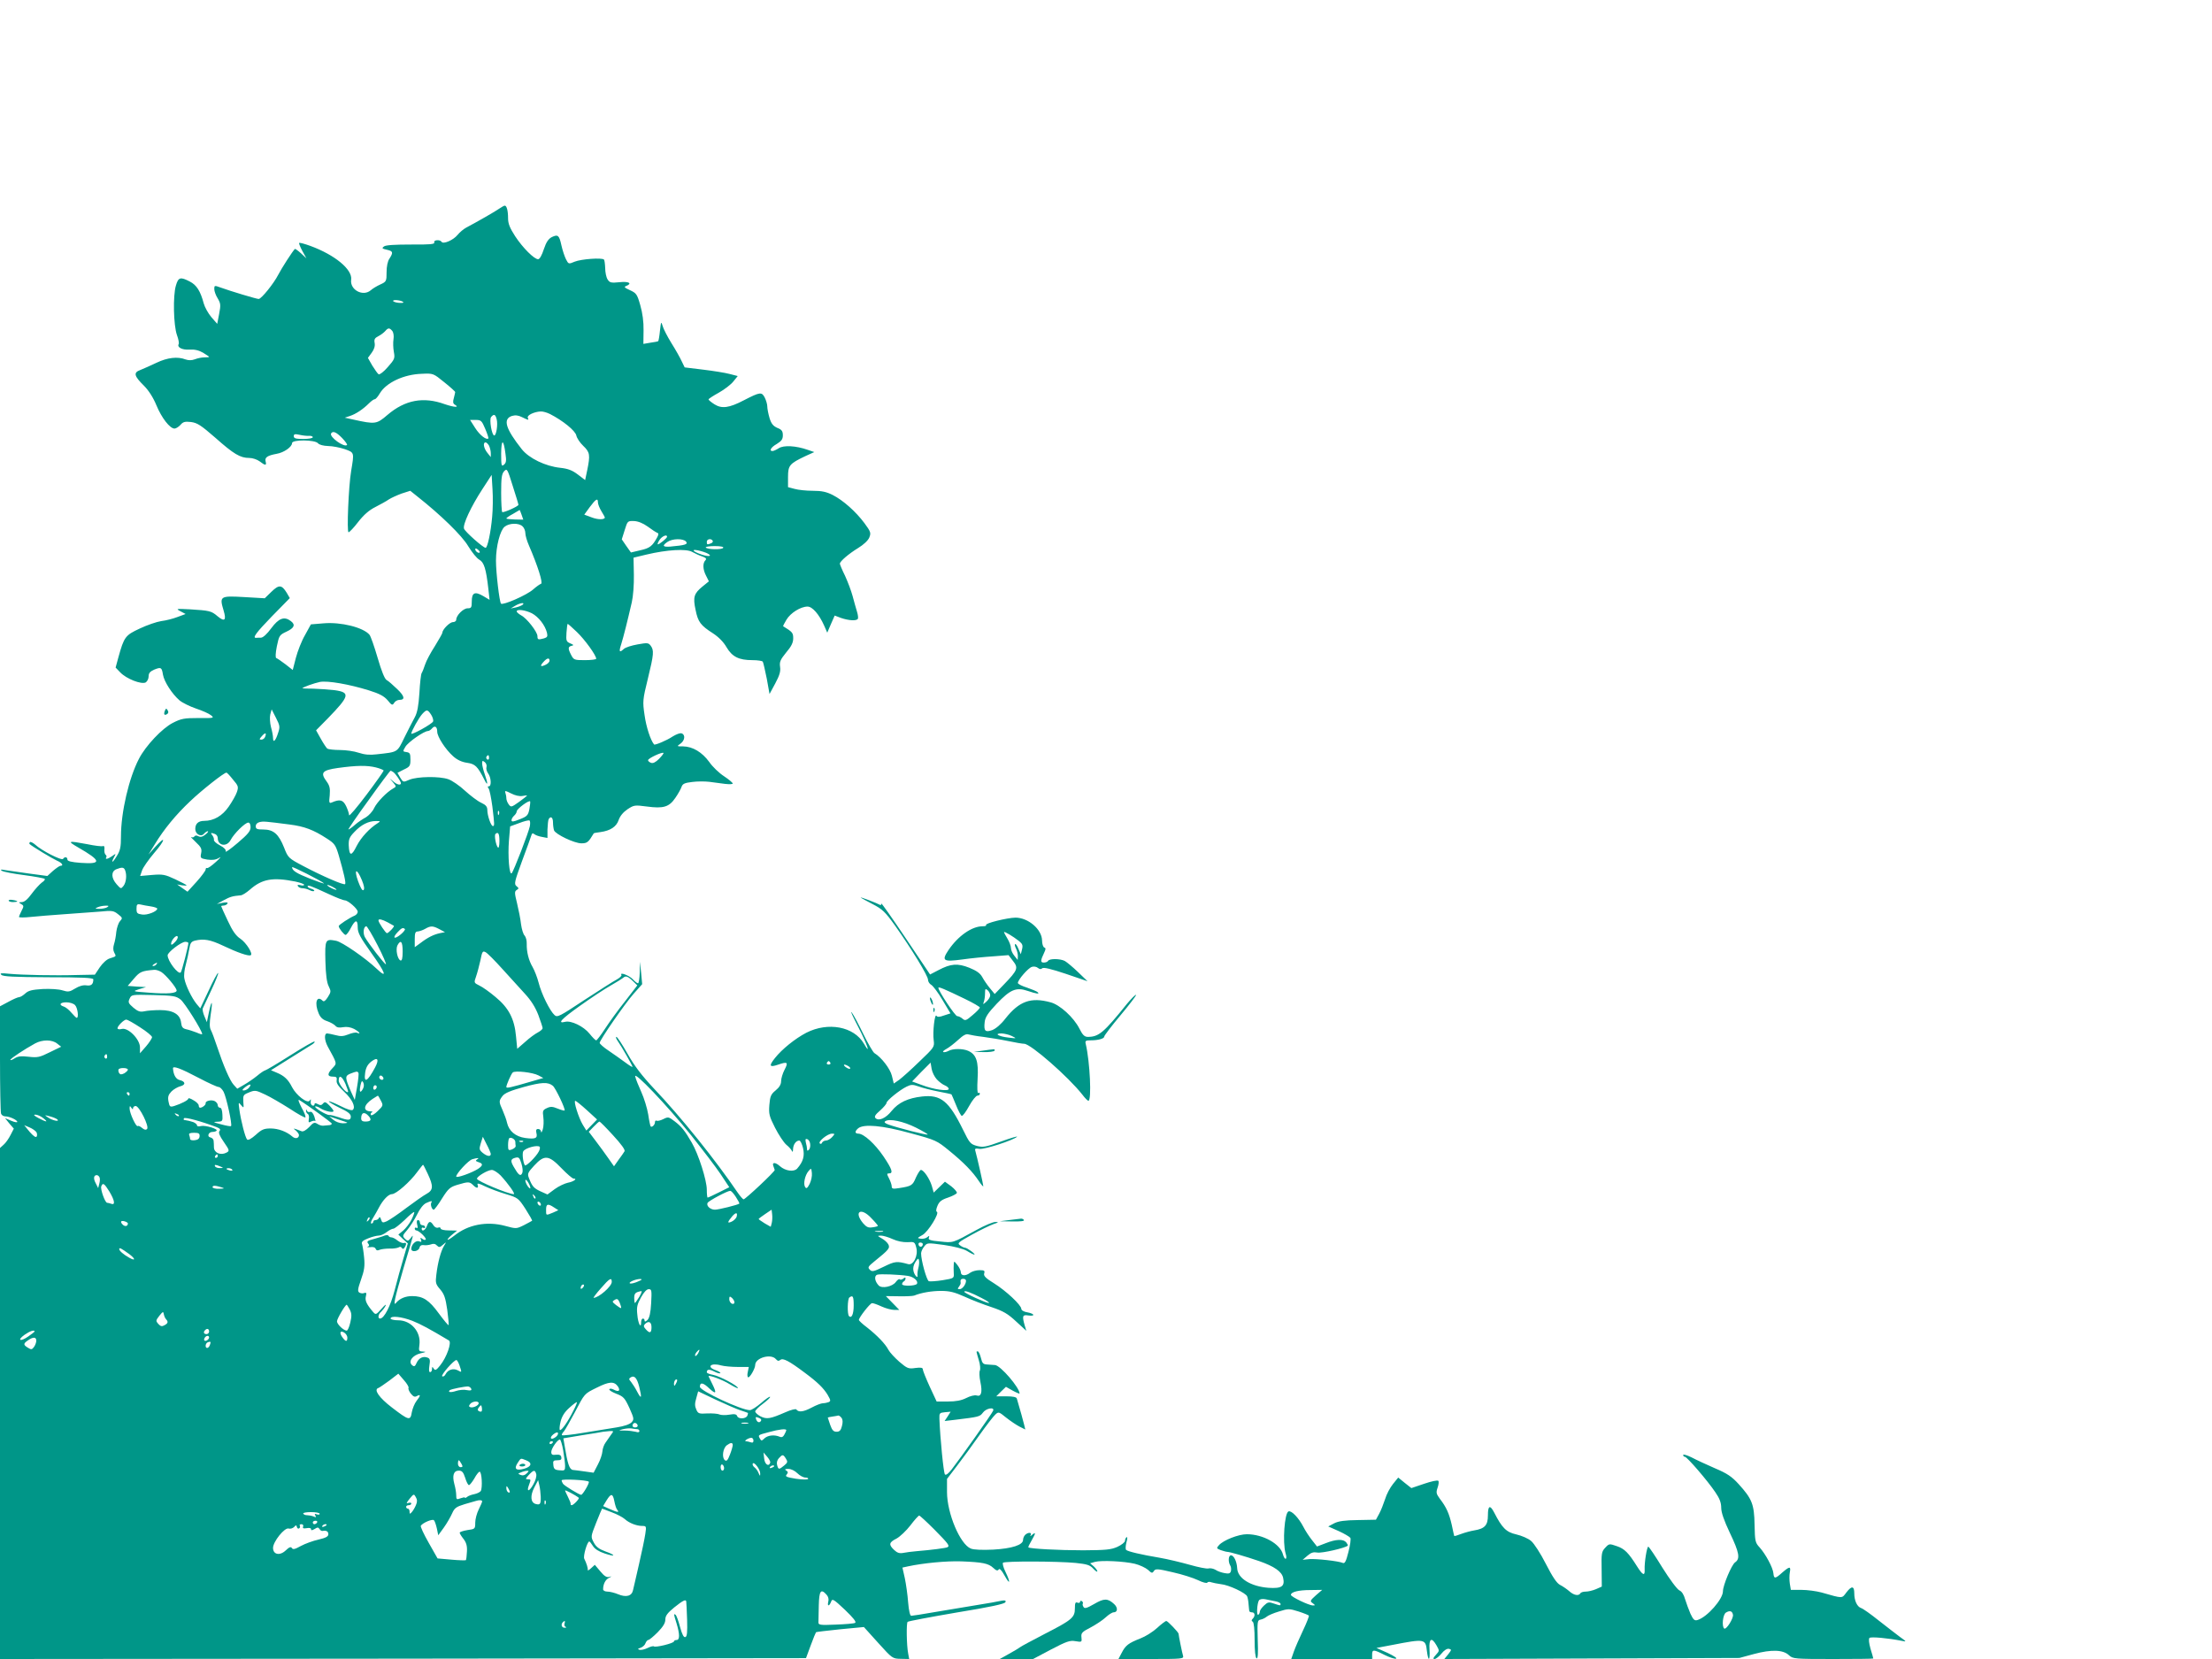 <?xml version="1.0" standalone="no"?>
<!DOCTYPE svg PUBLIC "-//W3C//DTD SVG 20010904//EN"
 "http://www.w3.org/TR/2001/REC-SVG-20010904/DTD/svg10.dtd">
<svg version="1.0" xmlns="http://www.w3.org/2000/svg"
 width="1280pt" height="960pt" viewBox="0 0 1280 960"
 preserveAspectRatio="xMidYMid meet">
<g transform="translate(0,960) scale(0.1,-0.1)"
fill="#009688" stroke="none">
<path d="M2891 8394 c-22 -16 -134 -80 -193 -111 -15 -8 -38 -27 -50 -42 -25
-31 -84 -56 -93 -40 -9 14 -48 11 -42 -4 4 -10 -25 -13 -135 -12 -92 0 -146
-3 -156 -11 -14 -10 -11 -13 16 -19 36 -8 39 -15 16 -51 -11 -15 -17 -46 -17
-79 0 -52 -1 -55 -36 -71 -20 -9 -45 -24 -56 -34 -45 -38 -121 3 -113 61 9 59
-94 144 -236 196 -33 12 -62 20 -65 17 -2 -2 6 -23 19 -47 l23 -42 -31 29
c-18 16 -34 28 -36 25 -14 -14 -77 -112 -96 -149 -26 -51 -98 -140 -113 -140
-13 0 -165 46 -220 66 -36 13 -37 13 -37 -9 0 -12 9 -37 20 -54 17 -29 18 -38
8 -90 l-11 -57 -34 39 c-18 21 -38 57 -44 79 -19 71 -41 107 -81 127 -54 28
-66 25 -80 -23 -18 -59 -14 -231 6 -287 9 -24 13 -47 10 -52 -11 -19 21 -35
63 -32 29 2 54 -4 78 -18 19 -12 35 -22 35 -24 0 -2 -12 -3 -27 -3 -16 0 -40
-5 -55 -11 -19 -7 -36 -7 -54 -1 -46 18 -105 11 -168 -19 -34 -16 -76 -35 -94
-42 -41 -15 -37 -34 22 -92 26 -26 53 -68 71 -112 30 -73 78 -135 105 -135 8
0 24 10 34 21 15 18 26 21 61 17 37 -5 57 -18 141 -91 107 -95 144 -117 197
-117 19 0 45 -9 60 -20 32 -25 41 -25 34 0 -6 23 10 34 64 44 42 7 89 40 89
62 0 21 133 20 150 -1 8 -9 31 -15 59 -16 25 0 69 -9 96 -18 56 -20 55 -18 37
-126 -15 -88 -26 -355 -15 -355 5 0 31 27 56 60 32 41 63 68 99 86 29 15 64
34 78 44 14 9 47 24 74 34 l50 16 40 -32 c137 -108 259 -227 295 -288 22 -36
51 -72 65 -79 27 -15 39 -53 52 -169 l7 -63 -37 22 c-48 28 -66 20 -66 -31 0
-36 -3 -40 -24 -40 -25 0 -66 -41 -66 -66 0 -8 -9 -14 -19 -14 -19 0 -61 -43
-61 -61 0 -5 -20 -39 -43 -77 -24 -37 -50 -85 -57 -107 -7 -22 -16 -44 -20
-50 -4 -5 -10 -57 -13 -114 -5 -76 -12 -113 -26 -140 -11 -20 -38 -73 -60
-117 -44 -90 -36 -85 -162 -99 -39 -5 -70 -2 -103 9 -26 9 -75 16 -109 16 -34
0 -67 4 -73 8 -5 4 -22 29 -37 56 l-28 50 69 70 c125 129 130 149 40 162 -35
4 -91 8 -126 9 -34 0 -62 1 -62 2 0 6 68 30 102 37 44 8 167 -13 283 -49 61
-19 87 -33 108 -57 24 -30 28 -31 38 -15 5 9 19 17 29 17 36 0 32 21 -12 63
-24 23 -51 47 -61 52 -11 6 -30 53 -52 129 -19 65 -40 125 -47 133 -35 42
-165 75 -266 66 l-73 -6 -34 -62 c-20 -34 -43 -94 -53 -132 l-18 -70 -42 33
c-24 18 -47 34 -53 36 -6 2 -5 27 3 68 13 62 15 66 56 85 45 21 53 40 25 61
-38 29 -70 17 -113 -41 -25 -34 -48 -55 -60 -55 -11 0 -23 0 -27 -1 -25 -2 -1
30 90 124 l104 106 -18 31 c-29 47 -45 48 -89 5 l-38 -37 -120 7 c-139 8 -143
5 -118 -78 17 -57 6 -67 -35 -33 -36 31 -47 33 -159 40 -81 4 -84 4 -56 -11
l30 -16 -46 -17 c-26 -10 -68 -21 -95 -24 -26 -4 -82 -23 -124 -43 -84 -39
-91 -48 -124 -167 l-16 -59 27 -28 c35 -37 122 -71 147 -58 9 6 17 21 17 35 0
19 8 28 32 39 40 16 44 14 51 -29 7 -41 53 -112 96 -149 17 -14 60 -35 95 -47
36 -12 75 -29 87 -39 20 -16 17 -17 -73 -16 -82 0 -99 -3 -148 -28 -61 -31
-157 -132 -196 -208 -58 -111 -104 -309 -104 -449 0 -62 -4 -82 -25 -115 -24
-40 -35 -42 -14 -3 11 20 10 20 -12 4 -26 -18 -43 -21 -34 -7 3 5 1 12 -4 15
-5 4 -8 17 -7 30 2 15 -1 23 -8 20 -7 -3 -48 2 -91 11 -112 21 -118 19 -54
-18 136 -78 140 -99 16 -90 -55 4 -77 10 -77 19 0 16 -16 18 -25 4 -7 -12
-125 48 -162 83 -13 11 -26 17 -30 14 -3 -4 -4 -9 -2 -11 15 -14 133 -85 158
-96 29 -12 42 -30 21 -30 -5 0 -24 -13 -43 -29 l-33 -30 -105 14 c-57 8 -120
17 -139 20 -26 5 -31 4 -19 -4 9 -6 67 -17 129 -25 61 -8 115 -18 119 -22 3
-3 -4 -13 -17 -21 -12 -9 -38 -37 -58 -64 -23 -32 -43 -49 -57 -49 -20 -1 -20
-2 -5 -11 16 -9 17 -13 3 -39 -8 -16 -15 -32 -15 -36 0 -4 30 -4 68 0 37 4
126 11 197 16 72 5 164 12 205 15 68 7 78 5 103 -15 27 -21 27 -23 11 -41 -9
-10 -18 -38 -21 -61 -2 -24 -8 -56 -13 -71 -6 -19 -6 -36 1 -49 12 -23 14 -21
-26 -34 -17 -5 -41 -27 -58 -52 l-28 -42 -102 -2 c-133 -4 -316 0 -392 7 -49
5 -58 4 -47 -6 9 -10 74 -13 272 -14 191 0 260 -3 260 -12 0 -29 -12 -39 -40
-35 -19 3 -42 -4 -65 -18 -32 -20 -41 -21 -73 -11 -21 7 -71 10 -115 8 -62 -4
-83 -9 -101 -26 -12 -11 -28 -21 -35 -21 -7 0 -35 -12 -62 -27 l-49 -26 0
-303 c0 -166 3 -309 6 -318 3 -9 14 -16 25 -16 24 0 69 -21 69 -32 0 -4 -16
-2 -36 7 l-35 15 25 -31 26 -30 -19 -37 c-10 -20 -28 -46 -40 -56 l-21 -19 0
-1479 0 -1478 2332 2 2332 3 27 73 c15 41 29 75 31 77 2 2 65 9 140 17 l137
13 83 -92 c82 -91 83 -91 131 -92 l48 -1 -6 33 c-9 48 -11 174 -3 182 4 4 132
28 284 54 196 32 279 50 282 60 4 10 -2 12 -24 8 -16 -4 -85 -16 -154 -27 -69
-11 -177 -29 -240 -40 -63 -11 -120 -20 -127 -20 -7 0 -14 29 -18 78 -3 42
-12 105 -19 139 l-14 62 32 7 c88 19 222 32 309 29 122 -5 156 -11 185 -38 17
-16 25 -18 31 -9 5 8 16 -3 34 -35 32 -58 36 -42 5 22 -12 24 -18 48 -14 52
10 10 313 9 420 -1 66 -7 83 -12 102 -33 13 -14 24 -21 24 -16 0 5 -9 18 -21
29 l-21 18 28 8 c37 10 167 4 231 -11 28 -7 62 -23 76 -35 21 -20 25 -21 34
-7 9 14 20 14 109 -7 54 -12 120 -33 147 -46 26 -13 50 -19 53 -14 3 5 13 6
23 2 9 -3 34 -8 56 -11 45 -4 145 -51 152 -71 3 -7 7 -27 8 -45 2 -18 3 -35 4
-39 1 -5 8 -8 16 -8 17 0 20 -21 4 -37 -8 -8 -8 -13 0 -17 7 -5 11 -46 11
-106 0 -61 4 -101 11 -106 8 -4 10 27 7 107 -3 107 -2 114 17 117 11 2 27 10
35 17 8 7 40 21 71 30 54 17 59 17 113 0 31 -10 58 -21 60 -24 2 -3 -13 -42
-34 -86 -21 -44 -45 -99 -53 -122 l-15 -43 234 0 234 0 0 25 c0 31 8 31 71 -1
28 -14 58 -24 67 -22 9 2 -12 16 -48 33 l-65 29 90 17 c191 37 194 36 202 -35
8 -64 19 -58 15 9 -4 64 12 74 41 23 17 -30 17 -31 -4 -54 -16 -17 -18 -24 -8
-24 8 0 26 14 40 31 15 19 32 30 43 28 17 -4 16 -6 -4 -32 l-22 -27 854 3 853
3 85 23 c101 27 169 25 203 -8 22 -20 32 -21 255 -21 128 0 232 1 232 3 0 2
-7 27 -16 56 -9 33 -12 57 -6 63 8 8 107 -1 187 -17 29 -6 28 -5 -11 23 -23
17 -78 60 -123 95 -45 36 -91 69 -102 72 -23 8 -39 43 -39 85 0 43 -15 45 -45
6 -28 -37 -18 -37 -145 -1 -30 8 -82 15 -116 15 l-61 0 -6 36 c-3 20 -3 49 0
65 7 37 -1 36 -44 -1 -41 -37 -48 -37 -51 -4 -3 33 -45 111 -80 150 -25 27
-27 35 -29 131 -2 119 -15 150 -92 235 -40 44 -67 62 -138 92 -48 21 -109 49
-135 63 -27 13 -48 19 -48 14 0 -6 4 -11 10 -11 12 0 131 -138 176 -205 25
-36 34 -61 34 -90 0 -27 16 -73 50 -145 55 -115 61 -150 30 -171 -20 -14 -70
-133 -70 -167 0 -46 -91 -149 -146 -166 -18 -6 -25 0 -42 36 -10 24 -24 61
-31 84 -7 26 -19 45 -33 51 -13 6 -56 64 -98 131 -41 67 -78 122 -82 122 -8 0
-23 -92 -21 -132 2 -40 -11 -34 -44 18 -49 78 -72 102 -117 117 -43 15 -45 15
-67 -9 -21 -22 -23 -33 -21 -125 l1 -100 -34 -15 c-19 -8 -45 -14 -59 -14 -14
0 -28 -4 -31 -10 -10 -17 -39 -11 -65 13 -14 12 -37 28 -53 36 -19 10 -43 46
-82 122 -30 59 -68 118 -85 132 -16 14 -55 31 -86 38 -58 13 -82 37 -128 127
-24 46 -36 40 -36 -17 0 -57 -18 -77 -80 -87 -19 -3 -52 -12 -74 -20 -21 -8
-39 -14 -41 -12 -1 2 -7 30 -14 63 -15 66 -31 103 -69 152 -21 29 -23 36 -13
65 6 17 8 35 4 39 -5 5 -41 -3 -82 -17 l-74 -25 -38 30 -38 31 -30 -37 c-17
-21 -38 -60 -46 -88 -9 -27 -24 -66 -34 -84 l-19 -35 -104 -2 c-77 -1 -113 -6
-138 -19 l-34 -18 61 -27 c33 -15 63 -33 67 -39 4 -6 -1 -43 -11 -81 -14 -56
-21 -69 -33 -64 -25 11 -153 25 -194 22 l-38 -4 28 24 c21 18 34 22 57 18 25
-5 161 26 176 40 2 2 -2 10 -9 19 -17 20 -59 19 -119 -5 l-50 -19 -29 37 c-16
20 -39 55 -50 77 -27 52 -69 96 -86 89 -23 -9 -35 -178 -17 -242 6 -19 6 -32
0 -32 -5 0 -11 11 -15 25 -15 61 -115 117 -209 117 -48 0 -135 -34 -161 -63
-16 -18 -15 -19 10 -29 15 -5 32 -10 38 -10 14 0 107 -27 183 -53 89 -31 132
-61 140 -97 11 -50 -8 -63 -85 -58 -103 8 -179 55 -181 114 -2 38 -19 74 -36
74 -15 0 -17 -38 -4 -59 5 -7 6 -22 4 -32 -4 -14 -12 -17 -37 -12 -17 3 -41
11 -52 19 -12 7 -30 11 -41 8 -10 -3 -59 7 -108 21 -50 14 -128 33 -175 41
-107 18 -183 36 -193 45 -5 3 -4 23 1 43 6 21 7 34 1 31 -5 -4 -9 -13 -9 -21
0 -8 -20 -24 -44 -35 -38 -17 -68 -19 -198 -20 -142 0 -308 9 -317 17 -2 2 6
19 18 39 25 44 26 52 4 34 -11 -10 -14 -10 -9 -2 9 17 -16 17 -32 1 -7 -7 -12
-20 -12 -29 0 -29 -64 -50 -173 -56 -62 -3 -113 -1 -129 6 -62 24 -138 204
-138 327 l0 76 58 76 c32 42 91 122 130 178 39 55 80 108 91 118 19 18 21 17
63 -17 24 -19 58 -42 77 -52 l34 -17 -7 29 c-6 23 -22 84 -42 150 -2 9 -23 13
-61 13 l-58 0 28 28 28 27 39 -22 c22 -12 40 -19 40 -17 0 34 -110 162 -142
165 -7 1 -26 2 -43 3 -26 1 -31 6 -39 39 -5 20 -13 37 -18 37 -10 0 -10 4 6
-51 8 -25 10 -52 6 -60 -4 -8 -3 -37 3 -65 13 -61 5 -88 -22 -79 -12 3 -37 -3
-60 -15 -28 -14 -59 -20 -106 -20 l-65 0 -40 86 c-22 48 -40 93 -40 100 0 10
-11 12 -43 8 -40 -6 -47 -3 -93 36 -27 24 -55 54 -63 69 -18 35 -66 84 -123
129 -27 20 -48 40 -48 44 0 14 65 97 76 97 7 1 31 -8 55 -19 24 -11 57 -20 74
-20 l29 0 -39 40 -39 40 74 -1 c41 -1 82 1 90 4 42 17 101 27 156 27 48 0 77
-7 135 -33 41 -19 111 -46 157 -61 68 -23 94 -38 142 -83 l59 -54 -10 33 c-15
54 -12 61 21 56 42 -6 38 10 -5 18 -20 3 -35 12 -35 20 0 22 -89 105 -158 148
-49 30 -61 43 -57 57 5 16 1 19 -27 19 -19 0 -43 -7 -54 -15 -26 -20 -54 -19
-54 3 0 9 -9 28 -20 42 -18 23 -20 24 -21 5 -1 -11 -1 -34 0 -51 2 -31 2 -31
-64 -42 -37 -6 -73 -8 -80 -6 -13 5 -45 121 -45 161 0 10 8 28 18 40 17 22 18
22 114 9 61 -9 112 -22 134 -35 19 -12 38 -21 42 -21 11 1 -42 40 -54 40 -5 0
-19 6 -29 14 -17 12 -11 17 70 62 49 27 105 54 125 61 28 9 31 12 11 12 -13 1
-63 -20 -110 -46 -142 -78 -134 -75 -211 -67 -58 5 -70 10 -65 22 4 12 3 13
-9 3 -8 -7 -25 -11 -38 -9 -22 3 -21 4 9 21 33 17 102 129 84 135 -6 2 -4 16
4 35 10 24 24 35 61 47 26 9 49 21 51 27 2 5 -13 23 -32 38 l-37 27 -32 -31
-33 -32 -11 39 c-13 42 -47 92 -63 92 -5 0 -18 -20 -29 -44 -19 -46 -26 -50
-97 -61 -36 -6 -43 -4 -43 10 0 9 -7 29 -15 45 -14 27 -14 30 0 30 25 0 17 25
-33 99 -49 72 -113 130 -144 131 -22 0 -23 13 -2 31 32 26 139 17 301 -28 149
-40 154 -43 225 -101 86 -70 136 -122 172 -176 14 -21 26 -35 26 -30 0 10 -36
169 -45 200 -6 18 -3 20 24 16 28 -4 193 49 216 70 6 5 -36 -7 -91 -27 -91
-33 -106 -35 -141 -26 -37 10 -43 17 -80 93 -82 167 -129 205 -237 193 -82 -9
-137 -35 -176 -83 -34 -43 -75 -61 -94 -42 -8 9 -1 20 27 44 20 18 37 38 37
44 0 13 75 74 116 94 26 13 36 13 70 1 21 -8 72 -21 113 -29 41 -8 76 -15 77
-17 1 -1 13 -29 26 -61 13 -33 28 -61 33 -63 6 -2 25 24 43 57 18 33 40 60 48
60 8 0 14 5 14 11 0 5 -4 8 -9 4 -6 -3 -7 29 -4 83 6 99 -7 140 -54 161 -31
14 -89 14 -114 0 -11 -6 -25 -9 -30 -7 -6 2 2 10 17 18 15 8 46 32 69 53 29
27 46 36 60 31 11 -3 49 -10 85 -14 36 -5 100 -15 143 -24 42 -9 84 -16 94
-16 38 -1 255 -191 336 -294 15 -20 31 -36 35 -36 20 0 9 227 -15 328 -5 19
-1 22 28 22 45 0 79 10 79 22 0 6 42 61 94 123 52 62 92 115 90 118 -3 3 -26
-20 -52 -51 -135 -168 -164 -192 -227 -192 -19 0 -30 10 -49 48 -33 65 -113
138 -167 152 -114 31 -181 7 -261 -94 -26 -34 -56 -59 -77 -67 -40 -14 -49 -5
-43 47 3 28 19 52 69 105 79 83 113 98 180 75 53 -18 72 -20 57 -7 -5 5 -33
16 -61 26 -29 9 -53 21 -53 27 0 18 60 87 81 93 11 4 27 1 35 -6 10 -8 18 -9
25 -2 7 7 52 -4 136 -32 l126 -43 -55 53 c-30 29 -64 57 -76 64 -26 14 -89 15
-97 1 -3 -6 -15 -10 -25 -10 -20 0 -20 11 3 59 9 19 9 25 0 28 -7 3 -13 21
-13 41 -1 64 -80 132 -154 132 -49 -1 -179 -33 -170 -43 4 -4 -5 -7 -20 -7
-62 0 -141 -55 -197 -137 -42 -63 -32 -70 80 -55 49 7 129 15 178 18 l89 7 26
-34 c32 -40 27 -53 -52 -135 l-54 -56 -28 34 c-15 18 -35 47 -44 64 -12 22
-33 37 -75 54 -68 27 -107 24 -179 -14 l-48 -25 -141 210 c-78 116 -141 206
-141 200 0 -7 -4 -10 -8 -7 -15 9 -117 48 -111 42 3 -3 34 -20 69 -38 56 -29
72 -44 130 -125 97 -137 190 -290 190 -312 0 -11 9 -25 19 -30 10 -6 40 -45
65 -88 l46 -77 -37 -12 c-27 -10 -39 -10 -44 -2 -10 16 -23 -95 -16 -142 5
-38 3 -41 -82 -122 -47 -46 -100 -93 -117 -106 l-32 -22 -11 45 c-10 41 -61
107 -101 131 -8 5 -37 55 -64 110 -27 56 -57 112 -67 125 -11 13 6 -23 36 -81
52 -100 78 -175 34 -99 -58 99 -207 127 -333 63 -65 -34 -141 -95 -182 -147
-36 -45 -32 -55 18 -38 55 19 61 15 38 -29 -11 -21 -20 -51 -20 -66 0 -19 -10
-36 -32 -54 -27 -22 -32 -34 -36 -84 -4 -52 -1 -65 33 -132 21 -41 50 -85 65
-98 15 -12 30 -29 33 -37 3 -8 6 -3 6 11 1 27 17 50 36 50 7 0 16 -20 22 -44
10 -45 1 -78 -34 -118 -19 -21 -68 -14 -99 13 -26 24 -48 25 -39 2 3 -10 7
-20 8 -23 3 -8 -170 -170 -180 -170 -4 0 -19 17 -33 37 -127 187 -327 437
-485 603 -73 78 -114 132 -154 203 -30 53 -59 97 -64 97 -5 0 -2 -10 7 -23 22
-31 86 -143 86 -150 0 -4 -19 8 -43 26 -24 17 -66 48 -95 67 -29 19 -52 40
-52 45 0 16 145 226 197 285 l49 55 -6 65 -7 65 -1 -62 c-1 -35 -6 -63 -10
-63 -5 0 -19 11 -31 24 -21 22 -77 43 -65 24 3 -4 -9 -16 -27 -26 -18 -9 -102
-63 -188 -119 -142 -94 -156 -102 -172 -87 -27 24 -76 123 -92 187 -8 31 -24
72 -35 91 -23 39 -35 88 -34 134 1 19 -5 40 -12 48 -8 7 -17 37 -21 66 -3 29
-14 84 -23 121 -15 60 -15 69 -2 77 13 8 13 11 -1 22 -15 12 -12 25 31 143 27
72 51 139 54 149 4 14 8 17 18 9 7 -6 27 -13 45 -16 l31 -6 0 49 c1 28 4 55 7
60 12 20 25 10 25 -19 0 -16 3 -37 6 -46 9 -23 118 -75 158 -75 34 0 41 6 72
58 0 1 18 5 38 7 58 8 93 31 106 70 8 23 26 45 51 62 38 25 42 25 112 16 96
-13 129 -3 165 50 16 23 32 52 36 64 6 17 17 23 61 28 29 4 74 4 99 1 25 -3
66 -9 91 -12 25 -3 45 -2 45 2 0 5 -23 24 -50 42 -28 18 -67 55 -86 83 -41 56
-95 89 -151 90 -37 0 -38 0 -15 16 25 18 29 51 7 59 -9 4 -32 -5 -53 -18 -34
-23 -102 -51 -107 -46 -21 25 -46 103 -55 169 -12 80 -11 90 19 212 35 143 36
164 16 191 -13 17 -20 17 -76 7 -34 -6 -69 -17 -79 -26 -26 -24 -30 -18 -15
28 13 42 35 129 61 242 8 35 13 102 12 159 l-2 99 75 18 c118 28 231 35 265
15 16 -9 42 -21 58 -26 22 -8 26 -14 18 -22 -17 -17 -15 -54 4 -90 l16 -32
-37 -30 c-49 -40 -56 -61 -40 -135 14 -70 29 -90 101 -136 32 -21 61 -50 78
-80 33 -56 72 -75 150 -75 30 0 57 -4 60 -9 3 -5 13 -49 23 -98 l16 -89 33 61
c25 47 32 70 28 96 -4 29 1 41 35 83 30 35 41 57 41 82 0 32 -4 37 -58 70 -2
1 7 18 19 38 23 39 82 76 122 76 28 0 67 -45 96 -110 l18 -41 21 49 22 50 37
-14 c44 -15 89 -18 97 -5 3 4 1 23 -5 42 -6 19 -17 59 -25 89 -8 30 -28 83
-44 118 -17 34 -30 66 -30 70 0 14 52 58 106 91 31 19 57 43 64 60 11 27 9 34
-28 84 -50 67 -123 132 -184 163 -36 18 -63 24 -115 24 -37 0 -85 5 -105 11
l-38 10 0 59 c0 67 9 77 99 120 l53 24 -38 13 c-68 24 -140 28 -168 9 -14 -9
-30 -16 -36 -16 -21 0 -9 22 25 41 27 17 35 27 35 50 0 24 -6 33 -32 43 -24
11 -35 24 -45 57 -7 24 -13 54 -13 67 0 13 -7 36 -15 52 -17 33 -27 32 -120
-16 -86 -45 -128 -50 -170 -24 -19 12 -35 25 -35 29 0 3 27 21 60 39 32 18 70
47 84 65 l25 31 -47 12 c-26 7 -95 18 -153 25 l-107 13 -17 35 c-9 20 -36 68
-60 106 -24 39 -47 84 -51 100 -8 27 -9 24 -15 -28 -3 -32 -8 -59 -10 -61 -2
-2 -22 -6 -45 -9 l-41 -7 1 78 c1 50 -6 101 -19 146 -18 64 -23 70 -60 87 -31
14 -36 19 -22 24 38 15 16 28 -38 22 -49 -5 -57 -3 -69 16 -8 12 -14 42 -14
66 -1 24 -4 46 -7 49 -12 12 -132 3 -169 -12 -36 -15 -36 -15 -51 14 -8 16
-20 52 -26 79 -13 60 -20 66 -56 49 -19 -10 -32 -28 -46 -70 -11 -34 -24 -58
-33 -58 -23 0 -89 66 -133 133 -31 48 -41 73 -41 104 0 44 -8 73 -19 73 -4 0
-17 -7 -30 -16z m-557 -543 c3 -4 -11 -5 -30 -3 -18 2 -32 8 -29 12 5 8 53 1
59 -9z m-64 -166 c7 -9 10 -29 7 -48 -3 -18 -2 -51 2 -73 7 -37 5 -43 -35 -88
-23 -27 -47 -45 -53 -42 -6 4 -22 27 -37 51 l-25 44 22 30 c14 19 20 38 17 56
-4 21 0 29 22 40 14 7 32 21 39 29 17 20 25 20 41 1z m301 -297 c35 -28 64
-54 63 -57 0 -3 -4 -19 -8 -35 -6 -20 -5 -31 5 -37 31 -18 -1 -17 -57 2 -124
45 -230 25 -332 -62 -63 -54 -70 -55 -197 -27 l-50 11 30 10 c34 11 76 39 110
73 13 13 28 24 34 24 5 0 18 15 29 34 37 62 139 110 243 113 66 3 66 3 130
-49z m612 -184 c74 -38 146 -96 152 -124 3 -15 21 -42 40 -60 39 -37 41 -53
23 -141 l-12 -57 -42 32 c-33 25 -57 34 -102 39 -86 9 -181 55 -223 108 -94
119 -110 174 -57 192 20 6 37 4 59 -7 39 -19 40 -19 33 -3 -5 14 36 34 74 36
13 1 37 -6 55 -15z m-309 -30 c8 -29 -2 -94 -14 -94 -14 0 -30 93 -18 107 16
19 25 16 32 -13z m-66 -56 c12 -28 20 -53 18 -55 -11 -11 -50 19 -76 60 l-30
47 33 0 c30 0 35 -4 55 -52z m-828 -53 c18 -19 31 -37 28 -40 -16 -16 -104 47
-92 67 10 16 30 8 64 -27z m-192 13 c12 1 22 -3 22 -8 0 -6 -25 -10 -55 -10
-43 0 -55 3 -55 16 0 12 6 14 33 8 17 -4 42 -7 55 -6z m1137 -104 c6 -39 4
-53 -9 -63 -14 -12 -16 -6 -16 65 1 86 14 85 25 -2z m-95 47 c5 -11 10 -30 10
-43 l0 -23 -20 25 c-21 26 -27 60 -10 60 5 0 14 -9 20 -19z m170 -342 c0 -9
-88 -48 -94 -42 -3 4 -6 54 -6 111 0 86 3 109 17 125 17 18 19 15 50 -85 18
-56 33 -105 33 -109z m-152 -69 c-8 -91 -27 -180 -38 -180 -14 0 -120 94 -125
111 -8 24 41 128 106 228 l54 83 5 -84 c3 -45 2 -117 -2 -158z m612 83 c0 -10
9 -33 20 -51 11 -18 20 -34 20 -36 0 -14 -40 -14 -76 0 l-43 16 32 44 c35 47
47 54 47 27z m-442 -71 l10 -29 -49 1 c-27 1 -49 3 -49 6 0 3 17 15 38 26 20
12 38 22 39 23 0 1 6 -12 11 -27z m730 -69 c24 -18 49 -34 55 -36 9 -3 9 -10
-1 -28 -27 -49 -42 -61 -96 -73 l-55 -13 -27 38 -26 38 17 54 c16 52 17 53 53
52 24 -1 52 -12 80 -32z m-724 1 c9 -8 16 -26 16 -39 0 -13 9 -45 21 -72 51
-118 82 -217 70 -221 -7 -2 -28 -17 -46 -33 -37 -33 -175 -93 -186 -82 -9 11
-29 178 -29 249 0 83 24 175 50 196 27 22 83 23 104 2z m836 -60 c0 -8 -43
-43 -53 -44 -4 0 0 11 9 25 14 22 44 35 44 19z m110 -28 c12 -16 -4 -21 -92
-29 -43 -3 -48 5 -16 27 28 20 92 21 108 2z m154 5 c3 -5 -1 -12 -10 -15 -22
-9 -24 -8 -24 9 0 16 25 21 34 6z m61 -41 c-7 -12 -94 -10 -101 2 -3 4 20 8
51 8 35 0 54 -4 50 -10z m-1409 -27 c-7 -7 -26 7 -26 19 0 6 6 6 15 -2 9 -7
13 -15 11 -17z m1317 -5 c31 -16 11 -21 -30 -8 -52 17 -68 34 -23 25 19 -4 43
-12 53 -17z m-1068 -297 c-6 -5 -23 -12 -40 -16 l-30 -6 25 15 c28 17 60 22
45 7z m53 -50 c39 -21 76 -69 87 -112 5 -22 2 -27 -17 -33 -34 -9 -38 -8 -38
13 0 24 -61 103 -94 120 -14 8 -26 18 -26 23 0 15 50 8 88 -11z m260 -108 c46
-44 112 -135 112 -155 0 -4 -29 -8 -65 -8 -61 0 -65 1 -80 30 -19 37 -19 48 3
53 14 3 12 6 -8 14 -23 10 -25 15 -22 62 2 28 5 51 7 51 2 0 26 -21 53 -47z
m-158 -166 c0 -8 -11 -19 -25 -25 -29 -13 -32 -6 -8 20 19 21 33 23 33 5z
m-1571 -419 c-14 -45 -29 -59 -29 -29 0 12 -5 40 -12 64 -6 24 -8 56 -4 73 l8
29 25 -49 c23 -45 24 -53 12 -88z m886 106 c9 -14 14 -32 11 -39 -5 -14 -126
-81 -126 -70 0 13 44 92 63 113 26 28 31 28 52 -4z m35 -98 c0 -29 48 -103 92
-142 23 -21 51 -34 81 -38 47 -7 60 -20 99 -96 21 -43 23 -27 3 30 -8 23 -15
51 -15 62 0 17 2 18 15 8 9 -7 13 -20 10 -29 -3 -10 2 -26 10 -37 17 -23 20
-74 4 -74 -8 0 -8 -4 -2 -12 6 -7 15 -54 22 -104 13 -108 13 -114 3 -114 -11
0 -32 61 -32 92 0 20 -8 30 -36 43 -20 9 -62 41 -94 70 -31 29 -75 59 -96 66
-51 18 -179 16 -225 -3 -36 -16 -36 -15 -53 12 l-16 28 37 19 c35 16 38 22 38
58 0 34 -3 40 -23 43 -22 3 -22 4 -6 31 16 27 108 91 131 91 6 0 16 7 23 15
16 19 30 10 30 -19z m-996 -30 c-3 -9 -13 -16 -22 -16 -13 0 -12 3 3 20 20 23
29 21 19 -4z m2280 -127 c-20 -20 -36 -28 -47 -23 -9 3 -17 10 -17 15 0 11 82
49 89 42 3 -2 -9 -17 -25 -34z m-984 5 c0 -8 -5 -12 -10 -9 -6 4 -8 11 -5 16
9 14 15 11 15 -7z m-654 -55 c24 -6 44 -15 44 -18 0 -4 -45 -68 -100 -141 -55
-73 -100 -126 -100 -117 0 9 -8 33 -17 52 -18 37 -36 42 -84 21 -14 -6 -16 0
-11 42 3 40 0 55 -18 80 -38 51 -26 65 65 78 109 15 168 16 221 3z m100 -27
c13 -9 44 -54 44 -64 0 -14 -23 -9 -44 10 l-21 17 20 -23 c19 -23 19 -24 1
-34 -38 -21 -94 -79 -111 -114 -9 -20 -31 -43 -47 -53 -17 -9 -46 -28 -63 -43
-18 -16 -35 -28 -39 -28 -3 0 49 77 117 170 67 94 124 170 127 170 3 0 10 -4
16 -8z m-928 -43 c31 -36 33 -42 23 -72 -6 -18 -27 -55 -47 -84 -37 -54 -87
-83 -142 -83 -34 0 -52 -16 -52 -47 0 -30 33 -48 50 -28 7 8 17 15 22 15 6 0
0 -9 -13 -19 -17 -14 -29 -16 -41 -10 -10 6 -19 5 -23 -1 -4 -6 -12 -7 -18 -4
-7 4 5 -9 25 -28 32 -30 37 -40 32 -65 -6 -29 -4 -30 35 -37 30 -4 49 -2 69
10 15 10 7 -1 -18 -23 -25 -23 -48 -39 -52 -36 -5 2 -8 -2 -8 -9 -1 -7 -24
-39 -53 -71 l-52 -57 -30 21 -30 21 28 -5 c15 -2 27 -2 27 0 0 2 -30 18 -66
35 -60 28 -72 30 -134 25 l-69 -6 11 32 c6 18 38 63 70 101 65 75 71 107 7 36
l-40 -45 37 60 c53 87 122 171 206 250 65 62 194 164 208 164 3 1 20 -17 38
-40z m1675 -95 c15 3 27 4 27 2 0 -1 -21 -18 -46 -36 -45 -32 -47 -32 -60 -15
-8 10 -14 27 -14 36 0 10 -3 24 -6 33 -4 12 2 11 33 -5 23 -12 49 -18 66 -15z
m40 -78 c-7 -34 -14 -41 -56 -57 -37 -15 -47 -16 -47 -5 0 7 7 19 15 26 8 7
15 18 15 25 0 14 74 69 78 57 1 -5 -1 -25 -5 -46z m-176 -28 c-3 -8 -6 -5 -6
6 -1 11 2 17 5 13 3 -3 4 -12 1 -19z m179 -69 c-7 -36 -94 -261 -105 -272 -14
-14 -23 99 -16 188 l7 83 52 19 c28 11 55 18 60 15 4 -2 5 -17 2 -33z m-1391
10 c87 -11 139 -31 216 -81 45 -29 51 -37 69 -97 30 -104 43 -161 37 -167 -7
-8 -135 48 -241 104 -87 46 -89 48 -112 107 -31 78 -61 105 -120 105 -37 0
-44 3 -44 19 0 12 9 21 23 24 22 5 32 4 172 -14z m511 8 c-48 -30 -96 -82
-122 -132 -30 -61 -43 -60 -46 3 -1 36 4 48 33 78 39 42 82 63 124 63 27 0 28
-1 11 -12z m-736 -24 c0 -22 -16 -41 -75 -91 -41 -35 -72 -57 -69 -49 3 9 -8
22 -33 35 -21 11 -37 25 -35 32 1 7 -3 18 -9 26 -13 15 -9 17 15 8 9 -3 16
-14 16 -23 0 -46 53 -54 75 -11 19 36 83 100 102 100 8 0 13 -11 13 -27z
m1440 -80 c0 -27 -4 -43 -9 -37 -11 12 -22 70 -14 78 16 15 23 2 23 -41z
m-1016 -244 c5 -5 -30 7 -79 26 -81 32 -104 47 -105 67 0 7 167 -78 184 -93z
m-1150 75 c11 -28 6 -70 -9 -90 -15 -19 -16 -18 -40 9 -32 36 -33 74 -2 87 33
13 44 12 51 -6z m1370 -57 c13 -31 16 -51 10 -57 -7 -7 -17 11 -32 51 -26 73
-7 77 22 6z m-386 -8 c28 -6 52 -14 52 -19 0 -4 -10 -6 -22 -2 -14 3 -19 2
-14 -6 4 -7 16 -12 27 -12 11 0 29 -5 41 -11 11 -6 23 -8 26 -4 3 3 -4 8 -16
12 -12 3 -22 9 -22 14 0 10 17 4 123 -45 43 -20 84 -36 92 -36 19 0 75 -49 75
-66 0 -8 -8 -18 -17 -22 -31 -13 -93 -54 -93 -61 0 -12 31 -51 40 -51 5 0 19
18 30 40 26 50 40 51 40 3 0 -31 15 -58 79 -148 82 -114 95 -152 32 -92 -66
63 -201 156 -236 163 -63 12 -65 8 -62 -119 2 -76 8 -123 19 -144 14 -29 14
-33 -5 -63 -14 -22 -23 -28 -30 -21 -34 34 -49 -12 -23 -73 10 -24 24 -37 49
-45 20 -7 41 -19 48 -27 8 -10 22 -12 44 -8 21 4 44 0 64 -10 31 -17 43 -33
16 -22 -8 3 -31 -2 -50 -10 -28 -11 -44 -12 -73 -4 -20 5 -43 10 -49 10 -18 0
-16 -39 3 -75 56 -102 55 -97 28 -126 -31 -32 -31 -49 2 -49 21 0 25 -4 22
-23 -2 -16 11 -34 44 -65 46 -43 67 -87 50 -104 -6 -6 -33 2 -72 22 -34 17
-64 29 -67 27 -2 -3 25 -19 61 -37 48 -22 66 -36 66 -51 0 -23 -14 -24 -70 -4
-24 8 -48 14 -54 13 -14 -3 -89 42 -82 49 3 3 16 -1 28 -9 27 -18 78 -29 78
-17 0 4 -11 19 -25 33 -20 20 -26 22 -36 10 -8 -10 -16 -11 -30 -3 -13 7 -19
6 -19 -1 0 -7 -6 -10 -12 -7 -7 2 -12 13 -10 23 2 15 1 16 -6 5 -13 -19 -77
30 -102 78 -22 44 -45 66 -89 84 l-33 14 110 69 c60 38 118 74 128 80 11 7 17
14 14 17 -3 3 -66 -33 -140 -80 -74 -47 -140 -86 -146 -87 -6 -1 -27 -15 -47
-32 -21 -17 -55 -40 -76 -52 l-38 -22 -21 23 c-22 24 -59 110 -97 224 -13 40
-29 82 -35 93 -8 15 -8 40 -1 88 13 83 7 93 -10 15 l-12 -58 -14 34 c-8 18
-12 39 -10 45 3 6 26 55 51 109 25 53 42 97 38 97 -4 0 -29 -46 -55 -103 l-48
-102 -21 25 c-28 34 -64 108 -71 147 -4 17 0 53 8 80 7 26 16 67 20 91 6 35
11 43 33 49 51 12 88 6 162 -29 84 -40 145 -61 160 -56 17 6 -24 72 -59 96
-25 16 -46 45 -73 104 -21 44 -38 82 -38 84 0 2 6 4 14 4 8 0 18 5 22 11 4 8
-4 9 -27 5 l-34 -7 40 22 c37 20 51 24 97 28 10 0 33 15 53 32 71 63 133 74
263 48z m222 -34 c14 -8 21 -14 15 -14 -5 0 -21 6 -35 14 -14 8 -20 14 -15 14
6 0 21 -6 35 -14z m-1057 -110 c20 -3 37 -9 37 -13 0 -16 -58 -39 -88 -34 -28
4 -32 8 -32 33 0 25 3 29 23 25 12 -3 39 -8 60 -11z m-253 -5 c-8 -5 -28 -9
-45 -9 -26 0 -27 2 -10 9 11 5 31 9 45 9 20 1 22 -1 10 -9z m1623 -87 c18 -10
34 -19 36 -20 6 -4 -31 -43 -40 -43 -7 0 -49 62 -49 74 0 11 21 6 53 -11z
m-58 -133 c31 -60 52 -110 48 -110 -9 1 -103 123 -122 158 -12 23 -7 62 9 62
4 0 34 -49 65 -110z m358 93 l32 -17 -30 -6 c-36 -8 -69 -24 -112 -57 l-33
-24 0 45 c0 37 3 46 18 46 9 1 28 7 42 15 33 19 45 18 83 -2z m-200 1 c3 -3
-8 -18 -24 -31 -37 -31 -51 -22 -19 12 24 26 32 29 43 19z m3553 -69 c21 -17
24 -25 18 -49 l-7 -28 -14 32 c-7 18 -16 30 -19 27 -3 -3 -1 -14 5 -25 6 -12
11 -31 11 -44 l-1 -23 -19 24 c-11 13 -20 33 -20 45 0 11 -9 36 -20 54 -11 18
-20 35 -20 38 0 7 53 -25 86 -51z m-4885 -8 c-14 -15 -21 -17 -21 -8 0 21 33
56 38 41 3 -7 -5 -22 -17 -33z m79 -4 c0 -18 -38 -164 -44 -170 -14 -15 -76
66 -76 99 0 18 79 78 102 78 10 0 18 -3 18 -7z m1240 -49 c0 -39 -4 -54 -12
-52 -18 6 -30 65 -18 88 19 35 30 22 30 -36z m577 -101 c43 -48 102 -112 130
-143 36 -39 60 -77 78 -123 14 -37 25 -72 25 -77 0 -5 -12 -16 -27 -24 -16 -8
-49 -32 -74 -55 l-46 -40 -7 72 c-9 101 -42 165 -119 228 -33 28 -75 58 -93
66 -32 16 -32 16 -19 53 7 20 18 62 25 93 10 51 13 56 30 47 10 -5 54 -49 97
-97z m-2002 27 c-3 -5 -12 -10 -18 -10 -7 0 -6 4 3 10 19 12 23 12 15 0z m29
-45 c26 -17 84 -86 88 -105 4 -18 -51 -23 -162 -14 -94 7 -95 7 -55 20 l40 12
-53 3 -53 4 36 42 c34 40 45 45 118 51 10 1 28 -5 41 -13z m2727 -51 l27 -26
-71 -92 c-40 -50 -92 -122 -116 -159 -24 -37 -47 -67 -51 -67 -5 0 -22 18 -39
39 -34 42 -106 77 -141 68 -48 -12 -22 16 85 92 63 45 143 98 177 117 35 20
67 40 73 45 15 14 27 11 56 -17z m1922 -104 c48 -23 87 -46 87 -50 0 -5 -19
-25 -42 -44 -37 -32 -43 -34 -58 -21 -9 8 -23 15 -31 15 -12 0 -109 146 -109
164 0 8 37 -8 153 -64z m147 20 c0 -9 -10 -25 -22 -36 -20 -18 -21 -18 -15 -1
4 10 7 32 7 49 0 26 2 29 15 18 8 -7 15 -20 15 -30z m-4685 -24 c24 -19 125
-180 125 -200 0 -3 -15 1 -32 9 -18 7 -45 16 -60 19 -21 5 -27 13 -30 38 -5
48 -46 73 -121 73 -34 0 -75 -3 -92 -7 -24 -5 -37 -1 -63 21 -29 25 -32 31
-22 52 11 24 12 24 138 21 114 -3 130 -5 157 -26z m-611 -32 c15 -14 23 -74
10 -74 -3 0 -16 13 -30 29 -14 17 -34 33 -44 36 -32 10 -23 25 14 25 19 0 42
-7 50 -16z m377 -129 c38 -24 69 -50 69 -57 -1 -7 -16 -31 -35 -53 l-35 -40 0
34 c0 47 -68 116 -105 107 -14 -4 -25 -2 -25 4 0 13 37 50 51 50 6 0 42 -20
80 -45z m5044 -50 c30 -15 29 -15 -20 -9 -56 6 -86 24 -39 24 16 -1 43 -7 59
-15z m-5524 -44 l23 -18 -66 -32 c-58 -29 -71 -32 -122 -26 -44 5 -62 3 -81
-9 -14 -9 -25 -13 -25 -9 1 8 81 61 143 95 42 23 99 23 128 -1z m289 -77 c0
-8 -5 -12 -10 -9 -6 4 -8 11 -5 16 9 14 15 11 15 -7z m1551 -60 c-44 -83 -67
-96 -58 -32 4 29 14 48 34 64 38 30 49 15 24 -32z m2634 26 c3 -5 -1 -10 -10
-10 -9 0 -13 5 -10 10 3 6 8 10 10 10 2 0 7 -4 10 -10z m616 -96 c13 -14 34
-30 47 -35 12 -5 22 -14 22 -20 0 -16 -87 -4 -157 23 l-55 20 53 55 54 54 6
-36 c3 -19 17 -47 30 -61z m-511 76 c8 -5 12 -11 9 -14 -3 -3 -14 1 -25 9 -21
16 -8 20 16 5z m-3757 -69 c53 -28 104 -51 112 -51 8 0 21 -13 29 -28 16 -31
51 -190 43 -198 -2 -3 -29 2 -58 10 -46 12 -49 14 -22 15 31 1 32 3 30 41 -1
25 -6 40 -14 40 -7 0 -13 7 -13 15 0 8 -8 18 -17 23 -19 10 -55 2 -53 -12 2
-9 -19 -26 -32 -26 -5 0 -8 6 -8 13 0 7 -13 21 -30 30 -16 10 -30 15 -30 10 0
-9 -41 -30 -82 -43 -24 -7 -27 -5 -33 26 -5 27 -1 39 17 58 13 13 36 26 51 30
33 8 31 28 -3 36 -22 5 -36 29 -39 67 -2 18 42 2 152 -56z m-413 49 c0 -5 -10
-14 -21 -21 -17 -8 -23 -8 -30 2 -4 7 -5 17 -3 21 7 11 54 10 54 -2z m1334
-18 c3 -5 -1 -42 -8 -83 l-13 -74 -22 48 c-35 81 -36 91 -4 104 36 14 41 15
47 5z m1042 -15 l28 -15 -69 -20 c-120 -35 -145 -41 -145 -32 0 12 27 74 37
84 12 12 115 1 149 -17z m883 -346 c65 -82 142 -182 170 -224 l51 -77 -60 -30
c-32 -16 -62 -30 -65 -30 -3 0 -5 21 -5 46 0 54 -48 205 -87 272 -39 68 -60
94 -100 124 -34 26 -37 26 -65 12 -16 -8 -33 -12 -38 -9 -6 3 -10 -1 -10 -9 0
-15 -18 -32 -25 -24 -2 2 -9 33 -14 69 -6 36 -24 95 -40 130 -16 35 -32 75
-35 89 -11 38 183 -165 323 -339z m-1782 323 c-9 -9 -28 6 -21 18 4 6 10 6 17
-1 6 -6 8 -13 4 -17z m-218 -26 c10 -24 17 -45 15 -47 -9 -10 -54 45 -54 66 0
36 19 27 39 -19z m101 -29 c-16 -28 -22 -19 -14 21 6 25 9 29 16 16 5 -10 5
-24 -2 -37z m1099 18 c16 -13 75 -137 68 -143 -2 -2 -20 3 -40 11 -29 12 -41
13 -62 3 -24 -11 -26 -16 -21 -52 3 -23 2 -54 -3 -71 -5 -16 -10 -23 -10 -14
-1 9 -8 16 -17 16 -11 0 -14 -7 -10 -23 8 -31 -6 -37 -65 -29 -56 8 -94 40
-105 88 -3 16 -15 48 -25 71 -23 51 -23 55 -1 84 13 17 47 31 123 52 102 28
140 30 168 7z m-1759 -12 c-7 -8 -20 -15 -29 -15 -12 0 -10 5 9 20 28 21 39
18 20 -5z m740 6 c0 -6 -4 -13 -10 -16 -5 -3 -10 1 -10 9 0 9 5 16 10 16 6 0
10 -4 10 -9z m-645 -45 c28 -13 90 -49 139 -80 48 -32 90 -55 93 -52 4 3 -6
29 -22 57 -15 29 -22 48 -14 44 42 -25 189 -131 189 -137 0 -5 -8 -9 -17 -9
-10 -1 -25 -2 -33 -3 -8 -1 -24 4 -34 11 -16 10 -23 8 -47 -19 -18 -18 -35
-28 -44 -24 -8 3 -23 9 -32 12 -17 5 -17 5 0 -9 9 -8 17 -19 17 -25 0 -19 -21
-24 -38 -9 -33 29 -82 47 -126 47 -39 0 -52 -6 -86 -37 -25 -22 -44 -33 -50
-27 -11 11 -36 109 -45 174 -6 43 -5 44 10 25 16 -19 16 -18 13 19 -2 36 0 41
27 52 40 17 43 17 100 -10z m-785 4 c0 -5 -2 -10 -4 -10 -3 0 -8 5 -11 10 -3
6 -1 10 4 10 6 0 11 -4 11 -10z m1454 -39 c14 -27 14 -29 -18 -60 -19 -19 -36
-28 -40 -23 -3 6 0 13 6 15 7 3 3 6 -9 6 -45 2 -39 38 13 72 16 10 30 19 31
19 1 0 9 -13 17 -29z m1192 -55 l59 -54 -31 -32 -31 -32 -21 34 c-23 38 -55
138 -43 138 4 0 34 -24 67 -54z m-2626 12 c0 6 7 12 15 12 21 0 80 -119 66
-133 -7 -7 -16 -5 -29 6 -10 9 -22 14 -25 11 -8 -9 -47 74 -47 101 0 17 2 17
10 5 6 -10 10 -11 10 -2z m265 -46 c-3 -3 -11 0 -18 7 -9 10 -8 11 6 5 10 -3
15 -9 12 -12z m1098 0 c20 -22 13 -32 -20 -32 -16 0 -23 6 -23 18 0 35 19 41
43 14z m-1883 -12 c32 -25 20 -25 -27 0 -26 14 -32 20 -18 20 11 0 31 -9 45
-20z m82 -8 c15 -15 -29 -6 -53 11 -24 16 -24 16 10 7 19 -5 38 -13 43 -18z
m921 -44 c20 -8 25 -14 17 -23 -7 -9 0 -27 25 -63 34 -49 34 -52 15 -62 -32
-17 -70 -2 -72 29 0 14 -1 33 -2 41 -1 8 -9 16 -18 18 -22 4 -12 32 11 32 10
0 21 3 24 7 11 10 -65 33 -90 27 -13 -4 -23 -2 -23 4 0 6 -10 14 -22 19 -21 7
-28 8 -51 12 -5 0 -6 5 -2 10 5 8 98 -17 188 -51z m756 26 c2 -2 -9 -4 -26 -4
-17 0 -41 9 -54 20 l-24 20 50 -17 c28 -9 52 -17 54 -19z m3291 -29 c40 -20
70 -38 68 -40 -4 -5 -171 38 -225 57 -23 8 -29 15 -20 20 23 17 105 -1 177
-37z m-1752 -45 c47 -51 71 -84 66 -92 -4 -7 -20 -30 -35 -50 l-26 -37 -33 47
c-18 26 -51 71 -73 100 l-40 53 28 29 c16 17 31 30 34 30 3 0 39 -36 79 -80z
m-3337 18 c4 -7 5 -19 1 -25 -5 -7 -19 3 -40 27 l-32 39 31 -13 c17 -7 35 -20
40 -28z m944 -23 c-1 -14 -10 -21 -28 -23 -15 -2 -27 1 -27 7 0 5 -2 15 -5 23
-4 9 4 13 28 13 27 0 33 -4 32 -20z m3660 -5 c-10 -11 -26 -20 -36 -20 -9 0
-19 -6 -22 -12 -2 -7 -8 -9 -13 -5 -12 11 45 57 70 57 18 0 18 -1 1 -20z
m-1975 -97 c0 -18 -21 -15 -47 6 -20 17 -21 22 -11 55 l12 38 22 -44 c13 -24
23 -49 24 -55z m142 71 c0 -8 1 -19 2 -25 1 -7 -9 -15 -21 -20 -21 -8 -23 -5
-23 25 0 18 3 35 6 39 9 9 34 -4 36 -19z m1706 -13 c2 -13 -1 -28 -7 -34 -8
-8 -11 -7 -11 4 0 7 -3 25 -7 38 -4 18 -2 23 8 19 8 -2 16 -15 17 -27z m-1661
13 c-3 -3 -12 -4 -19 -1 -8 3 -5 6 6 6 11 1 17 -2 13 -5z m96 -30 c3 -4 1 -16
-5 -27 -16 -31 -75 -89 -81 -80 -11 19 -16 69 -9 81 13 20 82 38 95 26z
m-1863 -54 c0 -5 -5 -10 -11 -10 -5 0 -7 5 -4 10 3 6 8 10 11 10 2 0 4 -4 4
-10z m1763 -95 c-8 -23 -20 -18 -41 18 -30 47 -30 59 -2 67 22 6 26 2 37 -32
7 -22 9 -45 6 -53z m-262 76 c-11 -7 -9 -10 8 -16 27 -8 27 -19 -3 -39 -38
-24 -126 -55 -126 -44 0 17 70 93 93 100 32 9 44 9 28 -1z m488 -51 c32 -33
63 -60 70 -60 25 0 0 -18 -33 -24 -18 -4 -53 -20 -76 -37 l-42 -31 -40 18
c-39 18 -49 29 -68 79 -9 23 -5 31 31 70 59 64 84 62 158 -15z m-1974 10 c19
-8 19 -9 -2 -9 -12 -1 -25 4 -28 9 -7 12 2 12 30 0z m1200 -42 c34 -72 32 -95
-6 -116 -17 -9 -70 -46 -118 -82 -47 -36 -98 -70 -113 -77 -23 -10 -27 -9 -33
10 -4 14 -8 17 -12 10 -2 -7 -11 -13 -19 -13 -8 0 -14 -4 -14 -10 0 -5 -5 -10
-11 -10 -6 0 -2 15 10 33 11 18 26 44 33 58 24 46 56 79 76 79 24 0 105 71
147 129 17 22 31 41 33 41 2 0 14 -24 27 -52z m-1131 23 c4 -5 -3 -7 -14 -4
-23 6 -26 13 -6 13 8 0 17 -4 20 -9z m3341 -82 c-13 -25 -19 -29 -26 -18 -12
18 -1 69 20 93 15 18 16 17 19 -12 2 -17 -4 -45 -13 -63z m-1788 49 c45 -49
87 -108 76 -108 -32 0 -213 76 -213 89 0 14 63 51 86 51 11 0 34 -15 51 -32z
m-2322 -9 c4 -5 4 -22 0 -37 l-7 -27 -14 28 c-15 27 -12 47 6 47 5 0 12 -5 15
-11z m2494 -64 c0 -5 -6 -1 -14 9 -8 11 -15 27 -15 35 1 17 29 -26 29 -44z
m-330 16 c20 -20 33 -18 24 5 -3 9 12 5 44 -11 27 -13 81 -33 121 -45 69 -21
72 -23 113 -86 23 -36 40 -66 38 -68 -2 -2 -24 -13 -48 -26 -43 -21 -44 -21
-107 -4 -107 29 -216 8 -296 -57 -21 -16 -38 -27 -38 -22 0 4 12 17 28 30 l27
22 -47 1 c-28 0 -48 5 -48 11 0 6 -7 9 -15 5 -9 -3 -20 3 -27 14 -17 27 -27
25 -38 -5 -9 -25 -30 -35 -30 -14 0 5 5 7 10 4 6 -3 10 -1 10 4 0 6 -7 11 -15
11 -8 0 -15 7 -15 15 0 8 -5 15 -11 15 -7 0 -9 -10 -5 -26 5 -17 3 -23 -4 -19
-5 3 -10 1 -10 -4 0 -6 4 -11 9 -11 15 0 62 -46 54 -53 -3 -4 -12 -2 -20 5
-11 8 -12 7 -7 -6 5 -12 2 -15 -11 -9 -19 7 -45 -19 -45 -44 0 -21 41 -15 47
6 3 13 12 18 25 16 10 -2 29 0 41 4 15 6 26 4 35 -6 12 -12 17 -12 35 4 21 18
21 18 6 -7 -18 -30 -36 -96 -44 -166 -6 -47 -4 -55 22 -85 24 -28 31 -50 41
-118 6 -47 10 -86 8 -89 -3 -2 -28 29 -57 68 -56 77 -91 100 -154 100 -39 0
-72 -14 -93 -39 -19 -23 -9 23 44 204 63 212 59 194 40 170 -15 -18 -17 -18
-33 -3 -15 16 -14 19 13 50 16 19 42 59 57 89 16 34 37 60 52 67 31 14 38 15
31 3 -7 -11 3 -41 14 -41 4 0 26 29 48 65 36 57 46 66 89 79 64 19 70 19 92
-3z m-2106 -36 c31 -52 35 -80 11 -71 -9 3 -19 6 -24 6 -12 0 -40 78 -34 95 9
23 17 18 47 -30z m647 25 c22 -7 21 -8 -12 -9 -21 -1 -38 4 -38 9 0 11 14 11
50 0z m2978 -56 c13 -20 22 -37 20 -39 -8 -7 -119 -35 -141 -35 -27 0 -52 23
-42 40 7 12 114 69 130 69 6 1 20 -15 33 -35z m-1160 -9 c-3 -3 -9 2 -12 12
-6 14 -5 15 5 6 7 -7 10 -15 7 -18z m32 -36 c0 -6 -4 -7 -10 -4 -5 3 -10 11
-10 16 0 6 5 7 10 4 6 -3 10 -11 10 -16z m76 -16 l25 -16 -31 -14 c-42 -17
-40 -18 -40 17 0 34 10 37 46 13z m1260 -89 l-6 -23 -35 20 c-19 12 -35 23
-35 25 0 2 17 15 38 29 l37 25 3 -26 c2 -15 1 -37 -2 -50z m-2085 18 c-11 -22
-33 -50 -48 -63 l-28 -23 27 -26 28 -25 -25 -85 c-14 -47 -37 -130 -51 -185
-24 -93 -61 -165 -85 -165 -14 0 -11 26 7 40 8 8 20 23 25 34 6 12 -5 4 -23
-17 -31 -35 -34 -36 -48 -20 -39 45 -49 68 -43 91 5 20 3 24 -9 20 -8 -4 -21
-2 -28 2 -12 7 -10 21 9 75 19 53 23 79 18 128 -3 34 -9 69 -12 78 -5 12 4 21
35 33 22 9 50 16 61 16 12 0 32 9 46 20 14 11 32 20 39 20 7 0 36 23 65 50 28
28 53 49 56 46 2 -2 -5 -22 -16 -44z m2662 8 c21 -21 37 -41 37 -43 0 -3 -14
-7 -31 -9 -24 -4 -35 1 -55 24 -56 68 -11 94 49 28z m-780 11 c-2 -10 -16 -24
-29 -30 -27 -12 -26 -4 4 32 20 22 31 22 25 -2z m-2132 -24 c-10 -9 -11 -8 -5
6 3 10 9 15 12 12 3 -3 0 -11 -7 -18z m-1391 -16 c0 -16 -14 -20 -27 -10 -19
17 -16 28 7 22 11 -3 20 -9 20 -12z m4368 -48 c-10 -2 -28 -2 -40 0 -13 2 -5
4 17 4 22 1 32 -1 23 -4z m57 -43 c28 -13 61 -19 87 -18 39 3 42 1 50 -31 13
-46 -17 -105 -47 -96 -65 18 -76 17 -141 -15 -58 -28 -68 -31 -81 -17 -13 13
-10 18 27 48 83 67 92 77 80 99 -6 11 -23 26 -38 34 -26 15 -26 15 -4 16 13 0
43 -9 67 -20z m175 -29 c0 -17 -18 -21 -24 -6 -3 9 0 15 9 15 8 0 15 -4 15 -9z
m-4592 -58 c37 -28 37 -42 0 -21 -34 19 -58 40 -58 50 0 11 12 4 58 -29z
m4566 -81 c-4 -15 -6 -33 -5 -41 4 -23 -17 -2 -23 24 -4 16 0 35 11 52 15 23
18 24 21 9 2 -10 0 -30 -4 -44z m-61 -45 c34 -5 62 -30 53 -46 -9 -13 -86 -15
-86 -2 0 6 5 13 10 16 6 3 10 11 10 17 0 7 -4 7 -13 -1 -8 -6 -17 -8 -21 -4
-3 4 -13 -3 -22 -15 -19 -27 -80 -40 -99 -21 -24 25 -28 57 -8 63 18 5 122 1
176 -7z m-1713 -35 c0 -26 -76 -92 -105 -92 -3 0 15 25 42 55 51 59 63 65 63
37z m151 2 c-18 -8 -38 -13 -45 -11 -14 6 32 26 59 26 14 -1 10 -5 -14 -15z
m1899 5 c0 -21 -21 -49 -37 -49 -12 0 -13 3 -4 14 6 8 11 18 10 22 -3 18 1 24
16 24 8 0 15 -5 15 -11z m-2218 -41 c-7 -7 -12 -8 -12 -2 0 14 12 26 19 19 2
-3 -1 -11 -7 -17z m396 -89 c-3 -56 -10 -85 -21 -97 -11 -10 -17 -12 -17 -4 0
7 -4 12 -10 12 -5 0 -10 -9 -10 -21 0 -41 -18 -8 -22 43 -5 44 -1 60 21 100
17 31 33 48 45 48 17 0 18 -7 14 -81z m-69 36 c-12 -19 -23 -35 -25 -35 -2 0
-4 13 -4 29 0 27 7 34 42 40 4 0 -2 -15 -13 -34z m1981 -6 c30 -15 49 -28 42
-29 -16 0 -142 57 -142 65 0 10 39 -4 100 -36z m-1430 -25 c0 -8 -6 -11 -15
-8 -8 4 -15 15 -15 26 0 17 3 18 15 8 8 -7 15 -19 15 -26z m690 -18 c0 -50
-12 -77 -27 -62 -11 10 -9 101 2 108 20 15 25 7 25 -46z m-1346 -15 c-2 -2
-15 6 -29 17 -24 19 -24 21 -8 30 14 9 20 5 29 -16 6 -15 10 -29 8 -31z
m-1570 -9 c11 -22 12 -37 3 -75 -6 -26 -15 -47 -21 -47 -18 1 -56 37 -56 54 0
15 48 96 56 96 2 0 10 -13 18 -28z m-1063 -56 c14 -15 11 -24 -10 -35 -14 -8
-22 -6 -35 8 -15 17 -15 20 6 47 21 26 23 26 26 9 2 -11 8 -24 13 -29z m1425
-9 c50 -20 98 -46 212 -114 17 -11 -13 -97 -51 -144 -22 -28 -29 -31 -37 -19
-8 13 -10 12 -10 -2 0 -10 -5 -18 -11 -18 -7 0 -8 13 -4 39 5 31 3 40 -11 45
-26 10 -50 -2 -63 -30 -9 -21 -14 -24 -26 -14 -25 21 2 58 49 69 31 7 35 9 14
10 -24 1 -26 3 -21 39 10 75 -48 142 -123 142 -24 0 -44 5 -44 10 0 18 64 11
126 -13z m1384 -37 c0 -34 -10 -38 -33 -12 -13 14 -14 21 -5 30 21 21 38 13
38 -18z m-2560 -25 c0 -8 -7 -15 -15 -15 -16 0 -20 12 -8 23 11 12 23 8 23 -8z
m-1010 0 c0 -2 -17 -15 -37 -29 -46 -32 -66 -22 -21 10 30 21 58 31 58 19z
m1810 -35 c0 -25 -9 -25 -26 -2 -21 27 -18 45 6 32 11 -6 20 -20 20 -30z
m-800 1 c0 -12 -20 -25 -27 -18 -7 7 6 27 18 27 5 0 9 -4 9 -9z m-1000 -19 c0
-10 -6 -26 -13 -36 -12 -16 -16 -17 -35 -5 -28 17 -28 24 0 43 30 21 48 20 48
-2z m1004 -26 c-3 -9 -10 -16 -15 -16 -14 0 -11 28 4 33 16 6 19 3 11 -17z
m2826 -47 c-7 -11 -14 -18 -17 -15 -3 3 0 12 7 21 18 21 23 19 10 -6z m450
-34 c10 -11 16 -12 26 -4 15 12 51 -7 139 -73 77 -57 110 -90 134 -129 19 -33
19 -37 5 -43 -8 -3 -23 -6 -32 -6 -10 0 -39 -11 -65 -25 -47 -25 -76 -29 -89
-11 -3 5 -32 -2 -65 -17 -85 -37 -106 -41 -142 -23 -17 9 -31 22 -31 29 1 6
21 27 46 45 25 19 43 36 40 39 -3 3 -26 -13 -52 -36 -26 -22 -55 -41 -65 -41
-49 0 -289 112 -289 135 0 28 19 25 54 -9 41 -38 45 -29 16 29 -11 22 -20 40
-20 41 0 10 83 -21 121 -45 27 -16 49 -27 49 -23 0 13 -105 69 -143 76 -21 4
-37 10 -37 15 0 18 14 19 42 5 17 -9 32 -13 36 -10 3 3 -9 11 -26 17 -56 19
-29 45 30 28 18 -5 62 -9 97 -9 l64 0 -6 -30 c-4 -16 -2 -30 3 -30 11 0 40 52
40 71 0 42 92 68 120 34z m-1831 -36 c14 -42 14 -42 -9 -29 -26 14 -57 5 -71
-21 -5 -11 -15 -17 -20 -13 -10 6 67 94 82 94 4 0 12 -14 18 -31z m-295 -130
c-3 -5 3 -20 13 -33 15 -18 23 -22 36 -14 23 12 21 2 -3 -29 -11 -14 -23 -44
-27 -65 -8 -51 -17 -48 -116 28 -73 56 -106 103 -78 112 6 2 35 22 64 43 l52
40 32 -37 c18 -20 30 -41 27 -45z m1335 6 c16 -65 13 -75 -11 -30 -11 22 -28
48 -36 58 -14 16 -14 19 -2 27 21 13 36 -4 49 -55z m212 18 c-8 -15 -10 -15
-11 -2 0 17 10 32 18 25 2 -3 -1 -13 -7 -23z m-336 -15 c17 -26 6 -35 -24 -19
-11 6 -22 7 -25 2 -3 -5 15 -16 40 -26 42 -16 49 -24 76 -82 27 -61 28 -66 13
-83 -11 -12 -43 -23 -88 -30 -40 -6 -126 -20 -191 -31 -65 -11 -121 -17 -124
-14 -3 3 2 13 11 22 8 10 36 59 62 108 59 113 55 109 128 145 72 36 100 38
122 8z m-848 -15 c3 -9 -4 -11 -26 -7 -16 4 -44 1 -62 -5 -30 -10 -49 -8 -37
4 7 7 89 23 107 22 8 -1 16 -8 18 -14z m1558 -124 c22 -7 41 -14 43 -15 1 -1
0 -8 -3 -15 -7 -20 -52 -22 -59 -4 -4 12 -15 14 -45 9 -22 -4 -48 -3 -58 1
-10 5 -42 7 -70 6 -48 -3 -54 -1 -64 23 -9 20 -9 35 0 65 l11 40 103 -49 c56
-26 120 -54 142 -61z m-1515 41 c0 -13 -32 -28 -48 -23 -10 4 -10 8 -1 19 13
16 49 19 49 4z m549 -41 c-32 -65 -70 -119 -79 -114 -4 2 -2 25 4 49 8 32 24
56 51 80 22 20 41 34 43 32 2 -2 -7 -24 -19 -47z m-532 -6 c-3 -3 -11 -2 -17
2 -8 5 -7 11 2 22 12 15 13 14 16 -1 2 -10 1 -20 -1 -23z m2960 4 c-5 -15
-193 -280 -240 -340 -19 -24 -33 -35 -39 -29 -8 8 -28 213 -32 322 -1 33 1 35
32 38 l33 3 -17 -27 -18 -27 59 7 c141 17 145 18 163 42 18 25 68 34 59 11z
m-878 -41 c8 -10 9 -25 3 -48 -6 -25 -14 -33 -31 -33 -18 0 -26 9 -37 40 -7
22 -14 41 -14 42 0 1 12 4 28 6 15 2 30 5 33 6 4 0 12 -5 18 -13z m-475 -2 c9
-3 13 -10 10 -15 -8 -14 -21 -11 -28 6 -6 17 -4 18 18 9z m-704 -45 c0 -5 -7
-9 -15 -9 -15 0 -20 12 -9 23 8 8 24 -1 24 -14z m638 14 c-10 -2 -26 -2 -35 0
-10 3 -2 5 17 5 19 0 27 -2 18 -5z m-640 -33 c6 0 12 -5 12 -11 0 -7 -8 -9
-22 -4 -13 3 -41 7 -63 7 -39 0 -39 0 -10 8 17 4 39 6 50 4 11 -2 26 -4 33 -4z
m862 -6 c0 -3 -5 -14 -11 -25 -7 -14 -16 -18 -27 -13 -31 13 -67 9 -87 -8 -17
-17 -20 -17 -28 -2 -11 20 -12 20 53 37 58 16 100 21 100 11z m-1335 -40 c-27
-20 -39 -5 -13 16 14 11 24 14 27 8 2 -6 -4 -17 -14 -24z m321 14 c-9 -13 -23
-33 -32 -46 -9 -12 -17 -35 -18 -50 -1 -16 -12 -50 -26 -76 l-25 -48 -50 7
c-27 4 -59 8 -70 9 -20 3 -31 35 -48 142 l-7 41 108 18 c59 9 114 18 122 20 8
1 26 3 39 4 23 1 23 0 7 -21z m824 -34 c0 -11 -5 -14 -16 -10 -9 3 -21 6 -27
6 -16 0 14 20 31 20 6 0 12 -7 12 -16z m-1101 -57 c6 -35 11 -76 11 -91 0 -25
-3 -27 -32 -24 -28 2 -34 8 -36 31 -3 23 0 27 23 27 20 0 26 4 23 18 -2 12
-11 16 -31 14 -21 -3 -27 1 -27 16 0 20 36 72 50 72 4 0 13 -28 19 -63z m-59
49 c0 -3 -4 -8 -10 -11 -5 -3 -10 -1 -10 4 0 6 5 11 10 11 6 0 10 -2 10 -4z
m1040 -18 c0 -7 -7 -32 -16 -55 -13 -34 -20 -41 -30 -32 -18 15 -11 69 12 86
22 16 34 17 34 1z m217 -102 c-9 -26 -32 -9 -35 24 l-4 35 21 -24 c12 -14 20
-29 18 -35z m91 23 c11 -17 10 -23 -10 -39 -30 -25 -34 -25 -41 2 -4 14 0 29
10 40 21 23 25 23 41 -3z m-1504 -9 c38 -14 32 -37 -11 -49 -47 -13 -60 -1
-38 33 20 30 16 29 49 16z m-374 -20 c9 -16 8 -20 -5 -20 -8 0 -15 9 -15 20 0
11 2 20 5 20 2 0 9 -9 15 -20z m1729 -57 c0 -16 -1 -16 -9 2 -4 12 -15 27 -24
34 -9 7 -13 17 -10 22 8 13 44 -35 43 -58z m-209 31 c0 -8 -4 -14 -10 -14 -5
0 -10 9 -10 21 0 11 5 17 10 14 6 -3 10 -13 10 -21z m290 12 c0 -2 -7 -7 -16
-10 -8 -3 -12 -2 -9 4 6 10 25 14 25 6z m134 -41 c14 -14 35 -25 46 -25 12 0
19 -4 16 -8 -3 -5 -34 -4 -70 1 -55 9 -64 13 -54 24 9 11 9 17 -3 24 -10 6 -7
9 13 9 16 0 38 -11 52 -25z m-1922 -27 c7 -24 17 -42 22 -42 5 1 19 19 31 39
11 21 25 38 30 39 13 1 18 -94 7 -112 -5 -7 -22 -15 -37 -18 -16 -3 -35 -10
-42 -16 -7 -6 -13 -8 -13 -4 0 3 -11 1 -25 -4 -23 -9 -25 -7 -25 18 0 15 -5
44 -11 65 -13 49 -4 77 26 77 18 0 26 -8 37 -42z m356 26 c-11 -11 -23 -14
-35 -9 -17 7 -17 8 2 15 11 5 27 9 35 9 12 1 11 -2 -2 -15z m55 -4 c3 -12 -4
-38 -17 -60 -24 -43 -41 -45 -25 -3 12 32 12 33 -8 33 -14 0 -12 4 7 25 28 30
36 31 43 5z m304 -44 c6 -6 -35 -76 -44 -76 -11 0 -98 53 -105 64 -4 6 -8 15
-8 20 0 9 148 2 157 -8z m-278 -87 c1 -42 -3 -49 -29 -42 -30 8 -33 48 -8 96
l22 42 7 -30 c4 -16 7 -46 8 -66z m-179 28 c0 -5 -4 -5 -10 -2 -5 3 -10 14
-10 23 0 15 2 15 10 2 5 -8 10 -19 10 -23z m399 -34 c6 -4 -30 -43 -41 -43 -4
0 -7 3 -6 8 1 4 -6 21 -15 39 -9 18 -17 35 -17 38 0 5 59 -26 79 -42z m-942
-42 c-6 -15 -17 -33 -24 -41 -11 -12 -13 -12 -13 3 0 9 -4 17 -10 17 -5 0 -10
5 -10 10 0 6 7 10 15 10 8 0 15 4 15 10 0 5 -8 6 -17 3 -14 -5 -12 0 7 24 24
29 25 30 36 10 9 -15 9 -28 1 -46z m1148 22 c4 -21 11 -44 17 -50 14 -17 1
-15 -44 5 l-38 17 20 33 c26 42 36 41 45 -5z m-765 -1 c0 -4 -9 -25 -20 -47
-11 -22 -20 -56 -20 -76 0 -36 -1 -37 -45 -43 -25 -4 -45 -11 -45 -15 0 -5 10
-21 22 -36 16 -21 22 -40 20 -73 -1 -25 -4 -47 -6 -50 -3 -2 -41 -1 -85 3
l-79 7 -51 90 c-28 49 -49 94 -46 99 11 17 67 41 76 32 5 -5 12 -26 17 -48 l8
-39 32 44 c18 25 39 62 48 82 14 32 24 39 73 54 31 9 61 18 66 19 19 6 35 5
35 -3z m367 -14 c-3 -8 -6 -5 -6 6 -1 11 2 17 5 13 3 -3 4 -12 1 -19z m383
-49 c30 -11 64 -29 75 -39 25 -23 68 -40 101 -40 24 0 25 -2 18 -47 -4 -27
-20 -104 -36 -173 -16 -69 -31 -137 -35 -152 -7 -34 -40 -43 -87 -23 -19 8
-47 15 -61 15 -14 0 -25 6 -25 13 0 30 13 56 33 66 18 9 18 11 2 6 -14 -4 -28
4 -51 32 l-32 38 -22 -20 c-12 -11 -20 -15 -19 -10 2 10 -7 39 -20 65 -8 14
17 100 29 100 3 0 12 -12 21 -26 10 -17 34 -32 67 -43 65 -22 69 -11 4 12 -35
13 -53 26 -66 51 -18 34 -18 34 14 115 18 45 33 81 34 81 0 0 26 -9 56 -21z
m-1690 -9 c0 -5 -7 -6 -17 -3 -12 5 -14 3 -8 -7 6 -10 4 -12 -11 -5 -10 4 -27
7 -36 7 -10 0 -20 3 -23 9 -4 5 16 9 44 9 28 0 51 -4 51 -10z m3556 -90 c82
-83 91 -95 77 -103 -8 -5 -93 -16 -178 -23 -27 -2 -63 -7 -78 -10 -22 -4 -35
0 -53 17 -33 31 -30 44 14 66 20 11 56 45 80 76 24 32 47 57 51 57 4 0 43 -36
87 -80z m-3571 40 c-3 -5 -10 -10 -16 -10 -5 0 -9 5 -9 10 0 6 7 10 16 10 8 0
12 -4 9 -10z m-104 -34 c5 3 7 10 4 15 -4 5 1 9 9 9 9 0 13 -6 10 -14 -4 -10
2 -12 20 -9 16 3 26 1 26 -6 0 -8 6 -7 20 1 17 11 22 11 29 0 4 -7 12 -12 17
-11 22 4 34 -2 34 -19 0 -13 -14 -21 -57 -31 -32 -7 -78 -24 -102 -37 -34 -19
-46 -22 -52 -12 -6 9 -15 6 -36 -14 -34 -32 -73 -24 -73 15 0 36 67 119 90
112 10 -3 24 1 32 9 11 12 13 12 16 0 2 -8 8 -12 13 -8z m159 20 c0 -2 -7 -7
-16 -10 -8 -3 -12 -2 -9 4 6 10 25 14 25 6z m5724 -408 c-33 -30 -35 -33 -18
-45 16 -12 16 -13 1 -13 -23 0 -127 50 -127 61 0 17 44 28 113 28 l68 1 -37
-32z m-2831 4 c10 -11 14 -26 10 -40 -7 -28 5 -29 16 -1 7 20 13 17 80 -46 50
-48 68 -71 59 -76 -7 -4 -58 -8 -113 -10 -90 -4 -100 -2 -99 14 0 9 1 53 2 97
2 85 12 99 45 62z m2597 -38 c17 -3 30 -10 30 -15 0 -11 0 -11 -39 2 -28 10
-35 9 -57 -12 -13 -12 -24 -28 -24 -35 0 -7 -4 -15 -9 -18 -11 -7 -7 66 4 83
4 7 19 10 36 7 16 -3 43 -9 59 -12z m-3409 -1 c1 -5 3 -51 5 -105 2 -73 0 -98
-10 -101 -9 -4 -19 14 -31 59 -9 35 -21 67 -26 70 -11 7 -12 8 6 -50 19 -63
19 -96 0 -96 -8 0 -15 -4 -15 -8 0 -11 -108 -37 -116 -29 -4 3 -20 -1 -36 -9
-16 -8 -37 -13 -46 -11 -14 4 -13 6 5 12 12 4 25 16 28 26 4 10 11 19 16 19 6
0 30 20 55 45 31 32 44 53 44 73 0 22 12 38 51 70 51 41 68 49 70 35z m6057
-77 c4 -20 -38 -87 -50 -80 -16 10 -9 83 10 93 22 13 36 9 40 -13z m-6761 -50
c-3 -8 -1 -17 6 -20 7 -2 4 -5 -5 -5 -18 -1 -24 19 -11 32 11 11 15 8 10 -7z"/>
<path d="M1771 3173 c-1 -6 4 -15 10 -19 6 -3 9 -17 6 -30 -3 -19 -1 -22 13
-14 10 5 20 6 24 3 3 -4 1 8 -5 26 -7 20 -16 30 -25 27 -7 -3 -15 0 -18 7 -3
9 -5 9 -5 0z"/>
<path d="M2225 2450 c-11 -5 -39 -13 -63 -20 -35 -9 -41 -14 -32 -25 8 -10 8
-15 -2 -19 -7 -3 -1 -4 14 -3 17 3 29 -1 32 -10 4 -9 11 -11 23 -5 10 4 36 7
58 7 22 -1 45 3 52 7 7 5 14 4 18 -3 6 -8 10 -7 16 2 13 20 11 31 -3 26 -7 -2
-24 4 -37 14 -13 11 -29 19 -37 19 -7 0 -14 4 -16 9 -1 4 -12 5 -23 1z"/>
<path d="M3006 1122 c-2 -4 4 -8 15 -8 10 0 19 4 19 8 0 4 -6 8 -14 8 -8 0
-17 -4 -20 -8z"/>
<path d="M954 5487 c-8 -21 -3 -29 13 -19 8 5 9 13 3 22 -7 12 -10 12 -16 -3z"/>
<path d="M50 4389 c0 -5 11 -9 25 -9 14 0 25 2 25 4 0 2 -11 6 -25 8 -14 3
-25 1 -25 -3z"/>
<path d="M5381 3825 c1 -19 18 -51 18 -35 0 8 -4 22 -9 30 -5 8 -9 11 -9 5z"/>
<path d="M5401 3754 c0 -11 3 -14 6 -6 3 7 2 16 -1 19 -3 4 -6 -2 -5 -13z"/>
<path d="M5685 3520 l-50 -7 57 -1 c31 -1 60 3 63 8 3 6 0 9 -7 8 -7 0 -35 -4
-63 -8z"/>
<path d="M5840 2540 l-55 -7 73 -1 c47 -1 71 2 67 8 -3 6 -12 9 -18 8 -7 -1
-37 -4 -67 -8z"/>
<path d="M6331 318 c-42 -24 -55 -28 -61 -17 -5 7 -7 16 -4 20 2 4 0 10 -6 14
-5 3 -10 2 -10 -4 0 -6 -7 -8 -15 -5 -12 5 -15 -2 -15 -33 0 -53 -17 -67 -175
-148 -71 -37 -135 -71 -141 -76 -6 -5 -36 -23 -65 -39 l-54 -30 97 0 96 0 104
55 c90 47 109 54 142 48 36 -6 37 -5 34 22 -3 25 3 32 52 57 30 16 70 42 87
58 18 17 39 30 47 30 24 0 26 27 3 48 -37 34 -58 34 -116 0z"/>
<path d="M6695 179 c-24 -22 -67 -49 -96 -60 -69 -27 -86 -40 -108 -83 l-19
-36 190 0 c176 0 189 1 184 18 -5 15 -26 119 -26 128 0 8 -63 74 -71 74 -5 0
-29 -18 -54 -41z"/>
</g>
</svg>
